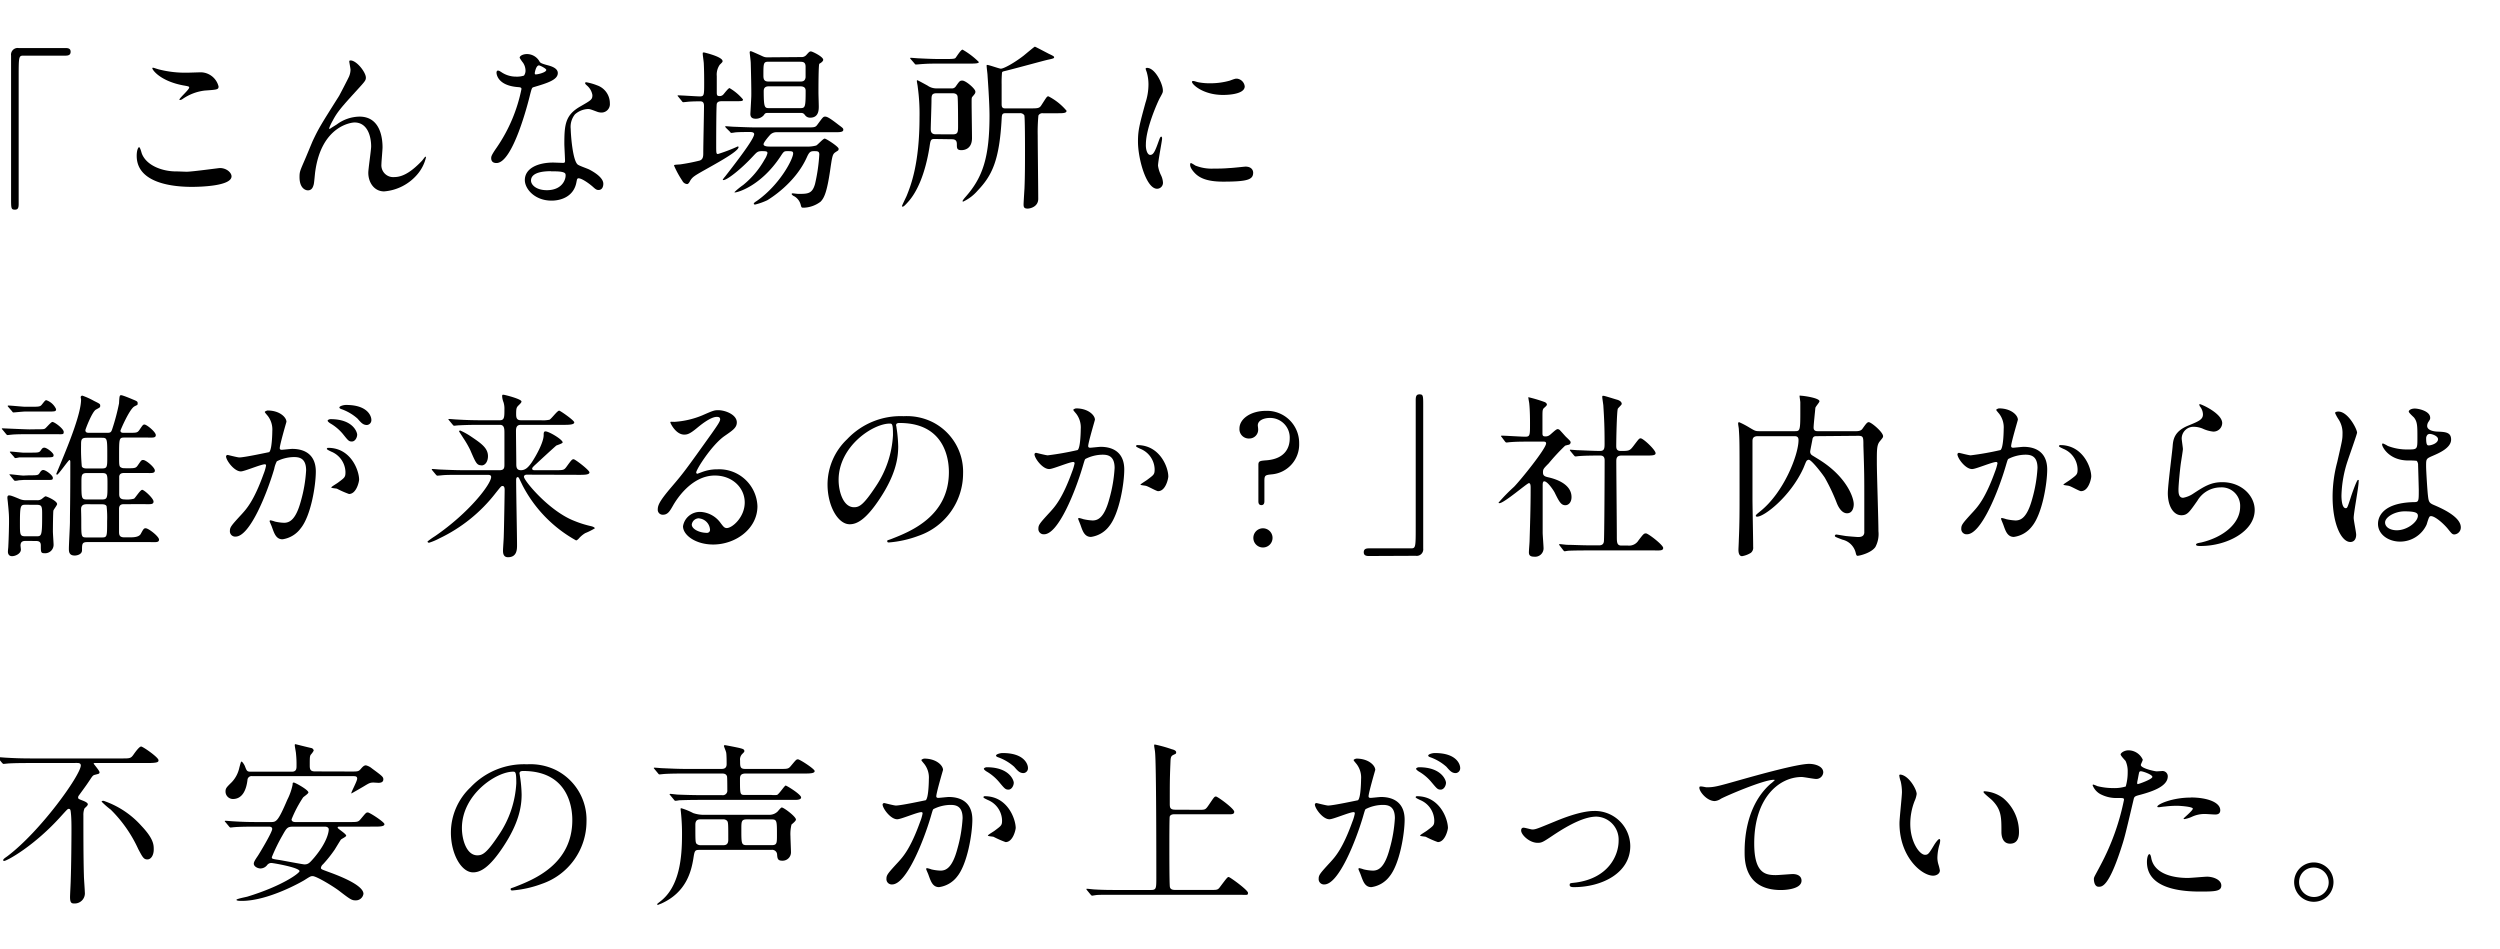 <svg xmlns="http://www.w3.org/2000/svg" width="474" height="180" viewBox="0 0 474 180"><title>story05-content__ttl-02</title><path d="M12.45,9.11c.64,0,.94.2.94.7s-.27.74-.94.74h-8c-.91,0-.91.2-.91,4.24,0,3.76,0,20.46,0,23.89,0,.77-.16,1.07-.7,1.07-.74,0-.74-.23-.74-2.22v-27A1.26,1.26,0,0,1,3.54,9.11Z"/><path d="M35.4,32.56c1,0,6.11-.7,6.28-.7,1.31,0,2.22.9,2.22,1.57,0,1.82-5.71,2-7.56,2-3.33,0-10.42-.61-10.42-5.88,0-1.28.37-1.65.44-1.65.23,0,.47,1.08.54,1.24.94,2.36,4.06,3.36,6.45,3.36C33.58,32.49,35.06,32.56,35.4,32.56Zm.1-18.78c.4,0,2.28-.07,2.65-.07a3.53,3.53,0,0,1,3.29,2.69c0,.6-.3.6-2.62.77a9.23,9.23,0,0,0-4.23,1.62c-.34.2-.34.16-.47.16s-.1,0-.1-.06c0-.31,1.85-1.89,1.85-2.29,0-.2-.1-.23-1.08-.4-4.37-.81-5.91-2.93-5.91-3.26,0-.1.1-.1.17-.1s.94.3,1.11.33A20,20,0,0,0,35.5,13.78Z"/><path d="M69.37,14.72c0,.54-.2.74-1.85,2.55-2.79,3.06-3.6,4-4.44,5.61a9.36,9.36,0,0,0-.67,1.42c0,.1,0,.13.14.13.37-.27,1-.64,1.31-.84a7.4,7.4,0,0,1,4.3-1.48c4.13,0,4.37,4.47,4.37,5.81,0,.51-.21,2.73-.21,3.2a2.24,2.24,0,0,0,2.46,2.45c1.84,0,3.59-1.38,5.2-3.06.14-.13.58-.8.68-.8s.1.06.1.16A7.63,7.63,0,0,1,79.18,33a9.22,9.22,0,0,1-6.35,3.29c-1.88,0-3-1.68-3-3.53,0-.77.54-4.3.54-5,0-1.89-.68-4.54-3.16-4.54-.57,0-6.22.64-7.43,9.24-.07.4-.2,2.18-.3,2.52s-.27,1.11-1.11,1.11c-.4,0-1.58-.34-1.58-2.52,0-1,.1-1.18.94-3.13.27-.6,1.35-3.25,1.58-3.76,1.18-2.49,1.58-3.09,5-8.53.17-.31,1.58-3,1.85-3.6a3.5,3.5,0,0,0,.3-1.34c0-.2-.24-1.41-.24-1.55s.07-.2.24-.2C67.62,11.46,69.37,13.71,69.37,14.72Z"/><path d="M99.64,13.38a2.75,2.75,0,0,0-.47-1.48,7.15,7.15,0,0,1-.64-.94c0-.41.71-.71,1.38-.71a2.74,2.74,0,0,1,2.42,1.48c.17.23.5.37,1.51.64.64.17,1.92.54,1.92,1.48,0,1.27-1.88,1.88-4.61,2.68-.3.1-.33.21-.64,1.38-.4,1.68-3.29,13-6.38,13-.91,0-1-.61-1-.94s.1-.64,1.11-2.09a30,30,0,0,0,4.63-11c0-.3-.23-.34-.73-.37-4-.33-4-2.69-4-2.72s0-.4.24-.4.23,0,.9.43a4.93,4.93,0,0,0,2.59.71,4.23,4.23,0,0,0,1.48-.2A1.62,1.62,0,0,0,99.64,13.38Zm9.68,21c-.44,2.92-3,3.66-4.74,3.66-3.19,0-5.07-2.22-5.07-3.9,0-2.18,2.38-3.32,5.41-3.32l1.74.06c.31,0,.47,0,.47-.37,0-.5-.13-2.75-.13-3.22,0-3.7.2-5.48,3-7.09,2.09-1.21,2.32-1.31,2.32-2.18a3,3,0,0,0-.94-1.72c-.3-.27-.44-.4-.44-.54s.11-.16.24-.16a10.56,10.56,0,0,1,2,.57,3.59,3.59,0,0,1,2.45,3.42,1.59,1.59,0,0,1-1.57,1.75,2.42,2.42,0,0,1-.78-.13c-1.27-.47-1.41-.54-1.81-.54a4,4,0,0,0-2.45,1,3.76,3.76,0,0,0-.81,2.79c0,.84.34,6,1.34,6.75.31.24,1.88.77,2.19.94.7.37,2.65,1.45,2.65,2.69,0,.57-.23,1.18-.91,1.18-.33,0-.53-.11-1-.54-.9-.81-2.45-1.85-2.92-1.65C109.39,33.94,109.39,34.07,109.32,34.41Zm-4.84-1.92c-.77,0-3.8,0-3.8,1.78,0,.81,1,1.82,3,1.82,3.26,0,3.73-2.55,3.52-3.09S105.25,32.49,104.48,32.49Zm-.91-19.22c0-.23-1.17-.84-1.38-.84-.57,0-.8,1.38-.8,1.48a.3.3,0,0,0,.07.2C101.56,14.22,103.57,13.78,103.57,13.27Z"/><path d="M128.64,18.38c-.14-.17-.17-.17-.17-.23s.07-.07.13-.07c.64,0,3.5.2,4.1.2.81,0,.81-.27.81-2.55,0-.61,0-2.32-.07-3.67,0-.3-.2-1.57-.2-1.84s0-.27.27-.27c0,0,3.49.8,3.49,1.64,0,.14,0,.17-.53.68a3.25,3.25,0,0,0-.57,2.15c0,1.17,0,1.81,0,3.09,0,.54.07.7.51.7a.9.9,0,0,0,.74-.3c.16-.17.94-1.21,1.17-1.21a9.8,9.8,0,0,1,2.55,2.15c0,.34-.16.34-1.78.34H136.8c-.4,0-.8.1-.9.5s-.11,6.72-.11,7.73c0,1.61,0,1.78.34,1.78a31.29,31.29,0,0,0,3.76-1.44.14.14,0,0,1,.14.13c0,1.08-7.12,4.57-8.37,5.51a2.65,2.65,0,0,0-.87,1c-.07.13-.27.5-.51.5a1.09,1.09,0,0,1-.9-.61,18,18,0,0,1-1.58-2.89c0-.16.13-.16,1.17-.23a36.61,36.61,0,0,0,3.63-.71c.74-.2.74-.9.74-1.47,0-1.42.14-7.63.14-8.87,0-.58-.14-.91-.74-.91,0,0-1.65,0-2.46.1l-.7.07c-.14,0-.2-.07-.3-.21Zm9,5.85c-.13-.17-.13-.17-.13-.24s0-.06.13-.06,1.25.1,1.48.1c1.65.06,3,.13,4.6.13h9.14c1.58,0,1.75,0,2.15-.57,1-1.34,1.05-1.48,1.45-1.48s1,.37,2.52,1.55c.81.6.91.67.91.94,0,.47-.68.47-1.78.47H147.29a1.66,1.66,0,0,0-1.21.43c-.14.14-1.31,1.45-1.31,1.85s.74.44,1.17.44h6.92a6.09,6.09,0,0,0,1.89-.2c.3-.14,1.31-1.31,1.61-1.31S159,27.82,159,28.19s-.07.31-.61.68-.6.7-1,3.46c-.6,4.06-1.11,5.2-1.81,5.91a5.6,5.6,0,0,1-3.16,1.14c-.44,0-.47,0-.61-.57a2.6,2.6,0,0,0-1.24-1.61c-.07,0-.47-.27-.47-.41s.17-.13.24-.13.84.1,1,.1c1.82,0,2.66,0,3.19-1.88a33.22,33.22,0,0,0,.81-5.58c0-.64-.34-.64-1-.64s-.9.14-1.34,1.11c-2.22,5-7.05,7.9-7.53,8.2a12.53,12.53,0,0,1-2.28.81c-.1,0-.27,0-.27-.17s.4-.4.57-.51c4.44-3.12,6.89-8,6.89-9,0-.44-.27-.44-1.14-.44-.61,0-.67.1-1.31,1.08-3.7,5.54-8.07,6.75-8.6,6.75a.07.07,0,0,1-.07-.07,13.47,13.47,0,0,1,1.64-1.34,16.76,16.76,0,0,0,4.07-4.84,3.7,3.7,0,0,0,.54-1.21c0-.37-.34-.37-1.11-.37s-.94.24-1.58.91c-2.42,2.62-5,4.57-5.64,4.57-.07,0-.14,0-.14-.1a6.34,6.34,0,0,1,.47-.61c3.9-5,5.48-7.35,5.48-8,0-.4-.61-.4-.81-.4-.74,0-2.11,0-2.79.07a6,6,0,0,1-.74.1c-.1,0-.16-.1-.27-.24Zm14.22-13.41a1.2,1.2,0,0,0,1-.37c.57-.64.64-.7.9-.7s2.32,1,2.32,1.58c0,.23-.2.37-.3.47s-.4.26-.44.3c-.16.27-.16,4.7-.16,5.48,0,.37.06,2.18.06,2.58,0,.64,0,2.15-1.61,2.15a1.17,1.17,0,0,1-.91-.37c-.33-.43-.43-.53-.94-.53h-6c-.64,0-.67,0-1,.47a2,2,0,0,1-1.51.63c-.6,0-1-.23-1-.9,0-.14.13-2.25.17-3.26s-.07-5.58-.1-6.42c0-.34-.2-1.85-.2-2a.21.21,0,0,1,.2-.23c.13,0,1.27.53,1.44.6,1,.44,1.08.57,1.75.57Zm-6.12.88c-1,0-1,.26-1,2.65,0,.81.23,1.11,1,1.11h6c.51,0,.91-.1,1-.81,0-.3,0-1.68,0-2,0-.84-.44-.94-1-.94Zm0,4.67c-.74,0-.94.4-.94.9,0,3.23.2,3.23,1.08,3.23h5.87c.91,0,1-.2,1-3.23,0-.3,0-.9-1-.9Z"/><path d="M177.16,26.35c-.71,0-.74.26-.94,1.61-.81,5-2.32,8.43-4.07,10.35-.6.67-.84.87-1,.87,0,0-.14,0-.14-.1s.74-1.61.88-1.92c.84-2.08,2.45-6.18,2.45-14.95a36.57,36.57,0,0,0-.34-5.74c0-.17-.16-.91-.16-1.08s0-.17.1-.17,1.61.84,1.91,1a2.89,2.89,0,0,0,1.72.54h2.79a.88.88,0,0,0,.87-.4c.7-1,.77-1.08,1.24-1.08.64,0,2.46,1.55,2.46,2.08,0,.27,0,.34-.58,1-.13.17-.13.27-.13,1.17,0,1.08.07,5.72.07,6.66,0,2.25-1.75,2.28-2,2.28-.81,0-.87-.33-.87-1,0-.47,0-1.07-.94-1.07Zm2.25-15.16c1.41,0,1.61-.07,1.75-.2s1-1.58,1.34-1.58a14.77,14.77,0,0,1,3.09,2.35c0,.27-.67.3-1.75.3H178c-.94,0-2,0-2.93.07-.2,0-1.17.1-1.37.1s-.21-.06-.34-.23l-.67-.77c-.1-.14-.14-.17-.14-.21s.1-.06.14-.06c.23,0,1.27.1,1.51.1,1.14.06,2.79.13,3.9.13Zm1.24,14.28c1,0,1-.44,1-1.68,0-.74,0-5.07-.1-5.54s-.57-.57-.94-.57h-3c-1,0-1,.43-1,1.47,0,.84-.14,4.71-.14,5.31,0,.31,0,1,.94,1Zm17.1-4a.85.85,0,0,0-.87.44,33.74,33.74,0,0,0-.13,3.79c0,1.88.1,10.28.1,12,0,1.54-1.58,1.85-2,1.85-.68,0-.78-.27-.78-.81,0-.3.14-2.52.17-3,.1-2.32.1-5,.1-7.36,0-.6,0-6.25-.13-6.52a.93.93,0,0,0-.87-.4H190.7c-.64,0-.74.17-.78,1-.43,8-1.84,10.82-4.56,13.68a8.2,8.2,0,0,1-2.73,2.08c-.06,0-.13,0-.13-.1s.37-.57.5-.71c3.36-3.76,4.61-7.62,4.61-15.49,0-2.58-.34-7.09-.37-7.62,0-.27-.17-1.48-.17-1.75s0-.24.1-.24c.37,0,2.28.71,2.59.71.57,0,2.52-1.08,4.3-2.45.3-.24,2.05-1.72,2.15-1.72s2.25,1.15,2.65,1.35c.91.43,1,.5,1,.67s-.13.23-1.11.44c-.54.1-7,1.88-8.33,2.18-.27.07-.37.1-.44.27a22.71,22.71,0,0,0-.07,2.28c0,.54,0,3.06,0,3.56s0,.95.64.95h4.73c1.42,0,1.79,0,2.15-.58,1-1.54,1.05-1.71,1.35-1.71A11.18,11.18,0,0,1,202.22,21c0,.47-.67.47-1.81.47Z"/><path d="M218.08,29.37c.57,0,.88-.54,1.61-2.62.21-.57.31-.84.48-.84s.16.33.16.4c0,.37-.77,4.3-.77,5.11a6,6,0,0,0,.54,1.75,3.69,3.69,0,0,1,.4,1.47,1.13,1.13,0,0,1-1.11,1.15c-2.08,0-3.63-5.72-3.63-8.94,0-2.15.27-3.13,1.41-7.33a11.25,11.25,0,0,0,.58-3.49,8.4,8.4,0,0,0-.34-2.39,4.69,4.69,0,0,1-.2-.6c0-.1.13-.17.27-.17,1.54,0,3,3.06,3,4.27,0,.37,0,.4-.63,1.54-.37.71-2.59,5.65-2.59,8.67C217.21,28.36,217.54,29.37,218.08,29.37Zm19.52,3.36c0,1.31-1,1.71-5.71,1.71-3.29,0-4.53-.84-5.24-1.51-.17-.17-1-1-1-1.68,0-.07,0-.34.17-.34a5.55,5.55,0,0,1,.8.47,8.23,8.23,0,0,0,3.6.58,28.2,28.2,0,0,0,2.92-.1c.47,0,2.82-.27,3-.27C237.33,31.59,237.6,32.33,237.6,32.73ZM236,16.37C236,18,232.29,18,231.89,18,228.09,18,226,16,226,15.53c0-.07,0-.17.24-.17s.5.13.94.23a11.29,11.29,0,0,0,2.28.2,13.55,13.55,0,0,0,3.7-.5c1-.37,1.11-.4,1.44-.37A1.67,1.67,0,0,1,236,16.37Z"/><path d="M6.94,81.39c1.31,0,1.44,0,1.68-.2S9.69,80,9.93,80c.43,0,2.15,1.31,2.15,1.88s-.17.44-1.78.44H5.59c-.6,0-2.75,0-3.46.1-.1,0-.6.07-.7.07s-.17-.07-.31-.24l-.63-.77c-.14-.14-.14-.17-.14-.2s0-.07.1-.07,4.37.2,5.18.2ZM4.89,102.56c-.37,0-1,0-1,.87,0,.1.07.67.07.78,0,.73-1,1.24-1.68,1.24s-.78-.57-.78-.84.07-.81.07-.94c.1-1.88.14-4,.14-4.77,0-.94,0-1.45-.21-3.5,0-.13-.1-.84-.1-1s0-.47.31-.47.6.1,1.84.61a3,3,0,0,0,1.38.3H7a1.39,1.39,0,0,0,.81-.17c.14-.06.67-.57.84-.57s2.18.84,2.18,1.48c0,.2-.63,1-.7,1.21s-.1,3.43-.1,3.93.13,2.19.13,2.59a1.6,1.6,0,0,1-1.74,1.58c-.68,0-.68-.24-.68-1.48,0-.77-.47-.84-1-.84Zm.8-25.44c1.72,0,1.92,0,2.26-.43.57-.71.63-.81.84-.81a3.16,3.16,0,0,1,1.84,1.68c0,.47-.16.47-1.78.47H4.72c-.34,0-2,.17-2.15.17s-.2-.1-.3-.24l-.67-.77c-.11-.13-.14-.17-.14-.2s0-.1.14-.1c.5,0,2.72.23,3.15.23Zm-.16,13c1.58,0,1.71,0,2-.47.17-.27.37-.54.67-.54.47,0,1.82,1,1.82,1.48s-.17.4-1.78.4H4.59l-1,.07a3.37,3.37,0,0,1-.71.1c-.13,0-.2-.07-.3-.2l-.64-.78C1.8,90,1.76,90,1.76,90s.07-.07.14-.07c.4,0,2.15.24,2.52.24Zm.13-4.3c1.61,0,1.78,0,2.08-.44s.41-.5.68-.5c.47,0,1.74,1,1.74,1.41s-.16.43-1.78.43H4.65l-1,0a5.5,5.5,0,0,1-.7.13c-.14,0-.2-.07-.3-.23L2,85.89c-.1-.13-.13-.16-.13-.2s0-.07.13-.07c.41,0,2.16.21,2.52.21Zm-.77,9.88c-1,0-1.11.06-1.11,3.56,0,2.15,0,2.42,1.07,2.42h2c1,0,1.14,0,1.14-3.77C8,96,8,95.71,6.9,95.71Zm11.66,7.08c-1,0-1,.37-1,1.55,0,.77-.91,1-1.38,1-1.11,0-1.11-.8-1.11-1.31,0-.74.2-4.27.2-5.07,0-2,.07-3.36.07-11.36,0-.07,0-.37-.17-.37S11.07,90,10.83,90a.17.17,0,0,1-.16-.16s.77-1.85.87-2.09c1.71-4.1,3.83-9.47,3.83-12,0-.07-.07-.37-.07-.47a.33.33,0,0,1,.31-.27,14,14,0,0,1,2.21,1c1.08.54,1.18.57,1.18.91s-.07.33-.81.74-2,3.76-2,3.89c0,.51.4.51.74.51h3.42c.58,0,.74-.1.94-.74a40.86,40.86,0,0,0,1.28-4.84c.07-1.38.1-1.55.4-1.55s1.92.68,2.05.74c1,.41,1.08.44,1.08.81s-.07.27-.61.57c-.94.5-2.65,4.5-2.65,4.6,0,.41.4.41.61.41h1c1.44,0,1.61,0,2-.57.6-.88.67-1,.94-1,.43,0,2.15,1.41,2.15,2s-.64.47-1.78.47h-4.1c-1.08,0-1.08.07-1.08,3.53,0,1.78,0,2,.47,2.19.2.1.34.1,1.45.1s1.31-.07,1.64-.57c.61-.88.67-1,1-1,.54,0,2.22,1.41,2.22,2s-.67.47-1.82.47H23.6c-.5,0-.9.07-1,.64,0,.17,0,2.89,0,3.29s0,1.08,1,1.08a5.13,5.13,0,0,0,1.81-.14c.27-.17,1.18-1.68,1.55-1.68s2.15,1.62,2.15,2.22-.6.5-1.78.5H23.57c-.37,0-1,0-1,.88,0,.6,0,3.53,0,4.2s0,1.21,1,1.21h1c.64,0,1.74,0,2.11-.64.54-1,.61-1.08.95-1.08.53,0,2.52,1.55,2.52,2.15s-.68.47-1.82.47ZM16.45,83c-1.08,0-1.08.41-1.08,1.48a35.31,35.31,0,0,0,.14,3.93c.16.41.7.41.94.41h2.82c1.07,0,1.07-.24,1.07-2.32,0-3.43,0-3.5-1.1-3.5Zm.06,6.69c-1.07,0-1.07.37-1.07,1.85,0,3,0,3.16,1.11,3.16H19.3c1.08,0,1.08-.27,1.08-2.83,0-1.91,0-2.18-1.08-2.18Zm0,5.91c-.27,0-.77,0-1,.37s-.1.51-.1,2.93c0,2.95,0,3,1.07,3h2.76c1.07,0,1.07-.07,1.07-3.06a18.56,18.56,0,0,0-.1-2.86c-.16-.37-.7-.37-1-.37Z"/><path d="M42.86,86.53a.3.3,0,0,1,.3-.27c.1,0,1.85.47,2.22.47,1,0,5.57-1,5.64-1,.57-.41.61-3.8.61-4a4.25,4.25,0,0,0-.84-2.85c-.51-.61-.58-.68-.58-.78s.41-.27.54-.27c2.25,0,3.56,1.28,3.56,2.15,0,0-1.27,4.34-1.27,5,0,.2.13.3.37.3s1.71-.17,2-.17c2.52,0,4.47,1.21,4.47,4.3,0,2.66-.94,8.44-2.89,10.79a5.21,5.21,0,0,1-3.43,2.05c-1.24,0-1.58-1.18-2-2.32-.07-.24-.44-1-.44-1.11a.16.16,0,0,1,.17-.17,5.45,5.45,0,0,1,.84.24,8.94,8.94,0,0,0,1.71.23c1,0,2.22-.47,3.2-4.1a26.6,26.6,0,0,0,1-5.84c0-2.36-1.35-2.52-2.32-2.52a7.37,7.37,0,0,0-3.23.8,5.15,5.15,0,0,0-.5,1.45c-1.34,4.57-4.6,12.83-7.33,12.83a1,1,0,0,1-1.07-1.07c0-.71.23-1,2.25-3.19.91-1,2.32-2.56,4.13-7.6a8.34,8.34,0,0,0,.47-1.58c0-.1,0-.27-.23-.27-.74,0-3.87,1.35-4.54,1.35C44.4,89.39,42.86,87.27,42.86,86.53Zm23.31,7.13a18.07,18.07,0,0,1-2.28-1c-.24-.07-1.08-.1-1.08-.24s1.11-.77,1.31-.94c1.25-.94,1.38-1,1.38-2a4.31,4.31,0,0,0-2.72-3.86c-.27-.14-.81-.37-.81-.51s.14-.2.24-.2c4.3,0,5.85,4.24,5.88,6C68.09,91.3,67.59,93.66,66.17,93.66ZM67.72,82.4c0,.57-.4,1.31-1,1.31S66,83.51,65,82.27a8.88,8.88,0,0,0-2.38-2c-.17-.1-.5-.37-.5-.5s.26-.3.57-.3C67,79.48,67.72,82,67.72,82.4Zm2.69-2.82a.92.92,0,0,1-.84,1c-.74,0-1.11-.44-1.78-1.21a9.24,9.24,0,0,0-3-1.78c-.34-.1-.44-.23-.44-.33,0-.27.81-.48,1.21-.48C69.74,76.75,70.41,78.94,70.41,79.58Z"/><path d="M99.84,90c-.2,0-.5.1-.5.4,0,.71,4.77,6.52,9.57,8.37a19.73,19.73,0,0,0,3.2,1c.4.1.67.27.67.4a12.22,12.22,0,0,1-1.82.91,5.17,5.17,0,0,0-1.27,1.08c-.1.1-.31.3-.47.3A25.19,25.19,0,0,1,99.1,92.08l-.67-1.38c-.07-.14-.17-.24-.27-.24-.3,0-.3.44-.3.57,0,2,.17,10.55.17,12.3,0,.81,0,2.32-1.72,2.32-.94,0-.94-.91-.94-1.28s.14-2.25.14-2.62c.06-1.58.17-8.26.17-8.8,0-.27,0-.81-.41-.81-.23,0-.33.14-1.27,1.31a29.56,29.56,0,0,1-10.72,8.64,11.11,11.11,0,0,1-1.92.81c-.23,0-.3-.14-.3-.24a14.44,14.44,0,0,1,1.41-1C89,97.18,93.12,91.77,93.12,90.43c0-.4-.4-.4-.8-.4H87.91c-2.35,0-3.46,0-4.26.1l-.71.06c-.1,0-.17-.06-.3-.2L82,89.22c-.13-.17-.13-.17-.13-.24s0-.06.1-.06c.23,0,1.27.1,1.48.1,1.64.07,3,.13,4.63.13h6.65c.88,0,.91-.5.91-1.07V82.2c0-.88,0-1.65-.87-1.65h-3.7c-2.48,0-3.59.07-4.23.1l-.71.07c-.13,0-.2-.07-.3-.2l-.64-.77c-.13-.17-.17-.17-.17-.24s.07-.07.14-.07c.23,0,1.28.1,1.48.1,1.64.1,3,.14,4.6.14h3.53c.87,0,.87-.61.87-2.12a4.07,4.07,0,0,0-.17-1.28,3.79,3.79,0,0,1-.26-1.07c0-.3,0-.37.23-.37s3.43.81,3.43,1.28c0,.16-.1.3-.51.7s-.5.54-.5,1.68c0,.71.1,1.18.91,1.18h3.76a5.93,5.93,0,0,0,1.65-.1c.37-.17,1.47-1.72,1.84-1.72.21,0,2.86,1.85,2.86,2.22s-.67.47-1.81.47h-8.3c-.71,0-.94.37-.94,1.18,0,1,.06,5.27.06,6.15,0,.6,0,1.27.88,1.27s1.41-.6,2-1.41c.87-1.28,2.31-3.9,2.31-5.24,0-.37,0-.71.34-.71.67,0,3.26,1.55,3.26,2.09,0,.2-1,.5-1.21.6-1,.88-2.89,2.62-3.83,3.5-.67.6-.74.74-.74.87,0,.3.34.3.44.3h3.86c1.55,0,1.71,0,2.15-.57,1-1.38,1.11-1.51,1.41-1.51s3,2.08,3,2.49-.71.47-1.82.47Zm-8.57-1.78c-.87,0-1.07-.47-2.11-2.89A19.35,19.35,0,0,0,87.81,83c-.27-.44-.77-1.18-.77-1.21s.07-.17.2-.17a12.74,12.74,0,0,1,2.12,1.18c1.78,1.21,3.16,2.11,3.16,3.69C92.52,87.44,92.05,88.25,91.27,88.25Z"/><path d="M141.2,95.27c0-2.76-2.31-5.11-5.67-5.11-4.44,0-7.3,4.6-7.9,5.65s-1,1.78-1.92,1.78a.93.93,0,0,1-1-.94c0-.84.27-1.58,2.65-4.37,2.19-2.56,2.52-3,7.6-10.12,1.11-1.58,1.58-2.28,1.58-2.65s-.24-.47-.64-.47c-1.24,0-3.23,1.68-3.8,2.15-1.34,1.11-1.81,1.21-2.38,1.21-1.58,0-2.62-2.15-2.62-2.32s.1-.1.8-.1a16.39,16.39,0,0,0,5.21-1.21c2.08-.91,2.32-1,3.06-1,1.34,0,3.53.84,3.53,2.32,0,1-.78,1.51-2.39,2.62C134.92,84.42,132,89,132,89.59a.26.26,0,0,0,.21.24l.84-.31a8.15,8.15,0,0,1,3-.54,7.26,7.26,0,0,1,7.56,7c0,4.27-4.13,7.26-8.4,7.26-3.32,0-5.71-1.78-5.71-3.46a3.23,3.23,0,0,1,3.33-2.72,5,5,0,0,1,3.83,2.15c.47.6.67.91,1.14.91C138.85,100.11,141.2,98.06,141.2,95.27Zm-8.63,3a1.37,1.37,0,0,0-1.41,1.18c0,.87,1.44,1.58,2.89,1.58a.56.56,0,0,0,.57-.61A2.29,2.29,0,0,0,132.57,98.29Z"/><path d="M169.9,80.65c0,.1.07.24.07.37a26.59,26.59,0,0,1,.33,3.63c0,2.25-.5,5.38-3.46,9.85-2.69,4.09-4.4,4.9-5.74,4.9-2.22,0-4.2-3.46-4.2-7.56a11.87,11.87,0,0,1,3.72-8.57,13.92,13.92,0,0,1,10.72-4.36A11,11,0,0,1,176.75,80a10.54,10.54,0,0,1,5.85,9.78,12.52,12.52,0,0,1-8.47,11.82,20.62,20.62,0,0,1-5.58,1.25c-.13,0-.33,0-.33-.24s.07-.13.91-.47c3.49-1.37,10.78-4.26,10.78-12.63,0-1.31-.13-9.31-9.31-9.31C169.93,80.18,169.9,80.45,169.9,80.65ZM159,91c0,2.18.87,5.17,2.92,5.17,1,0,1.78-.4,4.1-3.9a19.21,19.21,0,0,0,3.29-9.77c0-2-.13-2.19-.57-2.19C165.53,80.28,159,84.62,159,91Z"/><path d="M196.14,86.13a.3.3,0,0,1,.3-.27c.1,0,1.85.47,2.22.47a54.34,54.34,0,0,0,5.65-1c.57-.4.6-3.79.6-4a4.28,4.28,0,0,0-.84-2.86c-.5-.6-.57-.67-.57-.77s.4-.27.54-.27c2.25,0,3.56,1.28,3.56,2.15,0,.07-1.28,4.34-1.28,5,0,.21.14.31.37.31s1.71-.17,2-.17c2.52,0,4.47,1.21,4.47,4.3,0,2.65-.94,8.43-2.89,10.78a5.2,5.2,0,0,1-3.42,2c-1.28,0-1.62-1.24-2-2.31-.06-.17-.43-1.05-.43-1.11a.16.16,0,0,1,.16-.17,6.4,6.4,0,0,1,.84.23,10.3,10.3,0,0,0,1.72.24c1,0,2.22-.47,3.19-4.1a26.69,26.69,0,0,0,1-5.85c0-2.35-1.34-2.52-2.32-2.52a7.3,7.3,0,0,0-3.22.81c-.14.17-.17.3-.51,1.44-1.34,4.57-4.6,12.84-7.32,12.84a1,1,0,0,1-1.08-1.08c0-.7.24-1,2.26-3.19.9-1,2.31-2.55,4.13-7.59a9.41,9.41,0,0,0,.47-1.58.24.24,0,0,0-.24-.27c-.74,0-3.86,1.34-4.53,1.34C197.69,89,196.14,86.87,196.14,86.13Zm23.45,7c-.33,0-1.88-.91-2.28-1-.17-.07-1.08-.13-1.08-.24s1.11-.77,1.31-.94c1.25-.94,1.38-1,1.38-2a4.31,4.31,0,0,0-2.72-3.86c-.27-.13-.81-.37-.81-.5s.14-.2.24-.2c4.3,0,5.88,4.23,5.88,5.94C221.51,90.77,221,93.12,219.59,93.12Z"/><path d="M240.76,79.24c-1,0-2.28.4-2.28,1.41,0,.17.06.47.06.64a1.67,1.67,0,0,1-1.68,1.85A1.77,1.77,0,0,1,235,81.26c0-1.88,2.18-3.36,5-3.36a6.09,6.09,0,0,1,6.32,6.15,5.69,5.69,0,0,1-5.11,5.88c-1.31.13-1.48.16-1.48,1.27V95c0,.2,0,.77-.57.77s-.57-.54-.57-.77V88.15c0-.74.27-.78,1.58-.88,3.59-.3,4.36-2.52,4.36-4.13A3.72,3.72,0,0,0,240.76,79.24Zm-3.12,22.61a1.82,1.82,0,0,1,3.63,0,1.82,1.82,0,1,1-3.63,0Z"/><path d="M259.51,105.42c-.64,0-.94-.21-.94-.71s.27-.74.94-.74h8c.91,0,.91-.2.91-4.23,0-3.77,0-20.47,0-23.89,0-.78.17-1.08.71-1.08.71,0,.71.24.71,2.22V104a1.24,1.24,0,0,1-1.42,1.38Z"/><path d="M284.74,82.9c-.13-.16-.16-.2-.16-.23s.1-.07.13-.07c.64,0,3.73.2,4.44.2.94,0,.94-.23.94-2.48,0-.51,0-2.49-.14-3.77,0-.16-.17-.94-.17-1.14s.1-.07.14-.07a26.66,26.66,0,0,1,3,.91c.17.1.37.24.37.47s-.6.64-.67.77c-.17.31-.17.47-.17,1.89V82.2c0,.47.2.54.54.54a1.22,1.22,0,0,0,.81-.24c.23-.13,1.21-1.14,1.51-1.14a.64.64,0,0,1,.47.23c.4.41,1.11,1.25,1.21,1.31.74.71.8.78.8,1a.49.49,0,0,1-.37.43c-.1,0-.57.14-.67.17a38.45,38.45,0,0,0-3.12,3.36c-1,1-1.08,1.11-1.08,1.72s.31.77,1.11.94c1.14.27,4.3,1.17,4.3,3.73,0,1-.57,1.54-1.17,1.54-.81,0-1.18-.67-2.05-2.45-.2-.37-1.31-2.08-1.95-2.08-.3,0-.3.47-.3.87,0,1.28,0,7.49,0,8.87,0,.44.17,2.52.17,3a1.6,1.6,0,0,1-1.78,1.55c-.81,0-1-.34-1-.81s.13-1.88.13-2.25c.07-2.49.2-6,.2-9.95,0-.37,0-.94-.33-.94s-4.71,3.8-5.58,3.8c-.07,0-.17,0-.17-.1a33.33,33.33,0,0,1,2.93-3c1.34-1.38,6.08-7.26,6.08-8.23,0-.31-.24-.34-.54-.34h-2.35c-1.31,0-2.72,0-3.9.1-.1,0-.6.07-.71.07s-.2-.07-.3-.2Zm11,20.57c-.13-.17-.13-.17-.13-.2a.11.11,0,0,1,.1-.11c.2,0,1.24.14,1.48.14,1,0,2.72.1,4.6.1h1.31c.3,0,.91,0,1-.74s.14-13.54.14-15.29c0-.33,0-1-.81-1s-2.79,0-4,.1c-.1,0-.57.07-.71.07s-.17-.07-.3-.2l-.64-.78c-.13-.16-.13-.16-.13-.23s.06-.07.1-.07,1.24.1,1.41.1c.33,0,3.06.14,4.2.14.8,0,.87-.44.87-1.38,0-3.09-.07-4.6-.23-7.12,0-.27-.21-1.45-.21-1.72s.07-.23.27-.23,2.19.64,2.42.7,1,.27,1,.84c0,.17-.67.74-.74.91-.2.47-.3,6.05-.3,7,0,.4,0,1,.81,1,1.57,0,1.74,0,2.45-.94,1-1.31,1.07-1.45,1.38-1.45.47,0,2.82,2.19,2.82,2.82,0,.44-.71.44-1.78.44h-4.67c-.91,0-1,.5-1,1.11,0,2,.1,11.86.1,14.11,0,1.24,0,1.85.88,1.85h1.24a2.08,2.08,0,0,0,2-1c.91-1.17,1-1.31,1.41-1.31s3.26,2.19,3.26,2.76-.7.47-1.81.47H301.61c-.81,0-3.06,0-4.23.06-.1,0-.61.1-.71.1s-.17-.06-.3-.23Z"/><path d="M344.52,82.7c-.44,0-.71,0-.87.51,0,.16-.44,2.21-.44,2.41a.79.79,0,0,0,.33.68c.14.1,1.48.9,1.78,1.11,4.78,3.12,6.15,6.88,6.15,8.19,0,.68-.26,1.72-1.27,1.72s-1.65-1.21-1.92-1.88A36.14,36.14,0,0,0,346,90.6c-.34-.57-2.52-3.43-3.06-3.43a.59.59,0,0,0-.5.37c-.1.17-.47,1.14-.57,1.34-2.49,5.35-7.39,9.08-8.7,9.08-.07,0-.27,0-.27-.17s.23-.34.8-.81C338.2,93.42,341,86.23,341,83.44c0-.74-.47-.74-.84-.74h-6.89c-1,0-1,.61-1,1V94.63c0,1.28.13,7.66.13,9.07a1.23,1.23,0,0,1-.43,1.11,4.5,4.5,0,0,1-1.68.64c-.68,0-.68-1-.68-1.21s.07-1.55.07-1.85c.14-3.19.14-5.41.14-9,0-9.88,0-9.92-.14-12.07,0-.13-.13-.8-.13-1s.06-.27.2-.27a15.89,15.89,0,0,1,1.91,1c1.08.64,1.18.7,1.88.7h6.73c.94,0,1.07,0,1.07-3.25,0-1,0-1.79,0-2.22,0-.17-.14-1-.14-1.18s.14-.07.3-.07c.37,0,3.47.41,3.47,1.05,0,.23-.74,1-.78,1.27-.06.81-.33,3.09-.33,3.73s.5.67.77.67h7.32c.81,0,1.05-.3,1.15-.43.63-.88.9-1.28,1.21-1.28.47,0,2.72,1.88,2.72,2.66,0,.23-.07.3-.64,1s-.54,1.71-.54,4.16c0,1.85.3,10.79.3,12.84a5.24,5.24,0,0,1-.57,3c-.77,1.14-3,1.68-3.39,1.68-.2,0-.27-.24-.34-.54a3.37,3.37,0,0,0-2.52-2.52c-1.31-.5-1.44-.54-1.44-.74a.27.27,0,0,1,.3-.23c.1,0,1.45.23,1.71.27.44.06,2.19.2,2.39.2.54,0,1.08-.1,1.18-.78,0-.1,0-5.1,0-5.81,0-5,0-5.58-.17-10.72,0-1.64,0-1.88-1-1.88Z"/><path d="M371.13,86.13a.29.29,0,0,1,.3-.27c.1,0,1.85.47,2.22.47a54.07,54.07,0,0,0,5.64-1c.58-.4.61-3.79.61-4a4.28,4.28,0,0,0-.84-2.86c-.5-.6-.57-.67-.57-.77s.4-.27.54-.27c2.25,0,3.56,1.28,3.56,2.15,0,.07-1.28,4.34-1.28,5,0,.21.14.31.37.31s1.71-.17,2-.17c2.52,0,4.47,1.21,4.47,4.3,0,2.65-.94,8.43-2.89,10.78a5.19,5.19,0,0,1-3.43,2c-1.27,0-1.61-1.24-2-2.31-.06-.17-.43-1.05-.43-1.11a.16.16,0,0,1,.16-.17,6.4,6.4,0,0,1,.84.23,10.3,10.3,0,0,0,1.72.24c1,0,2.21-.47,3.19-4.1a26.69,26.69,0,0,0,1-5.85c0-2.35-1.34-2.52-2.32-2.52a7.3,7.3,0,0,0-3.22.81c-.14.17-.17.3-.51,1.44-1.34,4.57-4.6,12.84-7.32,12.84a1,1,0,0,1-1.08-1.08c0-.7.24-1,2.25-3.19.91-1,2.32-2.55,4.14-7.59a9.41,9.41,0,0,0,.47-1.58.24.24,0,0,0-.24-.27c-.74,0-3.86,1.34-4.53,1.34C372.68,89,371.13,86.87,371.13,86.13Zm23.45,7c-.33,0-1.88-.91-2.28-1-.17-.07-1.08-.13-1.08-.24s1.11-.77,1.31-.94c1.25-.94,1.38-1,1.38-2a4.31,4.31,0,0,0-2.72-3.86c-.27-.13-.81-.37-.81-.5s.14-.2.24-.2c4.3,0,5.88,4.23,5.88,5.94C396.5,90.77,396,93.12,394.58,93.12Z"/><path d="M421.33,80.22a1.65,1.65,0,0,1-1.72,1.61,6.32,6.32,0,0,1-2-.57,4.63,4.63,0,0,0-1.58-.34,2.24,2.24,0,0,0-2.38,2.22c0,.3.23,1.75.23,2s-.33,2.28-.4,2.75c-.17,1.25-.44,4.1-.44,4.94,0,.51,0,1.55.88,1.55a5,5,0,0,0,1.95-.81c2.05-1.34,3.32-2.15,5.47-2.15,3.6,0,6.15,2.52,6.15,5.28,0,4.1-5.34,6.82-10.21,6.82-.44,0-.91,0-.91-.27s.74-.34,1-.4c4.2-1,7.36-3.6,7.36-6.76A3.5,3.5,0,0,0,421,92.41a5.11,5.11,0,0,0-4.37,2.52c-1.54,2.19-1.91,2.76-3.05,2.76-1.41,0-2.56-1.62-2.56-4.2,0-1.41.81-7.6.91-8.84s.24-2.89,3.06-4c1.88-.77,2.69-1.11,2.69-2.08a2.49,2.49,0,0,0-.58-1.52c-.06-.13-.16-.33-.06-.43S421.33,78.33,421.33,80.22Z"/><path d="M446.73,101.38c0,.74-.33,1.38-1.11,1.38-1.68,0-3.36-3.36-3.36-8.57a25.49,25.49,0,0,1,.88-6.58c.94-4.14,1-4.3,1-5.34a4.69,4.69,0,0,0-.77-2.79,7.23,7.23,0,0,1-.64-1.18c0-.2.41-.27.61-.27,1.88,0,3.56,3.36,3.56,4,0,.27-1.48,4.4-1.75,5.24A22.52,22.52,0,0,0,443.94,94c0,.2,0,2.35.81,2.35.3,0,.33-.13.94-2,.13-.44,1.14-3.36,1.38-3.36s.13.24.13.3c0,1.08-.94,5.92-.94,6.89C446.26,98.7,446.73,100.91,446.73,101.38Zm13.34-1.88a5.54,5.54,0,0,1-5,3.19c-2.25,0-4.2-1.37-4.2-3.36,0-.47,0-4,6.89-4.13.84,0,.84-.23.84-2.32,0-.2-.1-3.76-.13-4.7a1.15,1.15,0,0,0-.27-.81,12.55,12.55,0,0,0-1.55-.06c-3.79,0-5-2.66-5-3,0-.1,0-.23.17-.23a6.08,6.08,0,0,1,.91.47,10.08,10.08,0,0,0,3.76.67c1.85,0,1.85,0,1.85-2.22s0-3-.64-3.83c-.14-.16-1-.9-1-1.14s.43-.57,1.14-.57,2.92.47,2.92,1.75c0,.23,0,.3-.37.84a1.45,1.45,0,0,0-.2.7c0,1,1.75,1.08,1.95,1.08,1.48.07,2.59.1,2.59,1.51,0,1.58-2.25,2.55-3.5,3.09s-1.24.57-1.24,2c0,.74.23,4.53.34,5.44.13,1.24.23,1.48,1.07,1.85,1.65.7,5.17,2.28,5.17,4.27a1.32,1.32,0,0,1-1.2,1.34c-.41,0-.51-.13-1.32-1.14-1-1.18-2.72-2.59-3.32-2.29C460.47,98,460.17,99.27,460.07,99.5Zm-7.86-.44c0,.91,1,1.48,2.22,1.48,2,0,4-1.61,4-2.75,0-.57-.47-.84-2.62-.84C453.92,97,452.21,98.09,452.21,99.06ZM460,83.17c0,1.28.27,1.28.5,1.28.47,0,1.75-.4,1.75-1.18,0-.6-1.11-1-1.58-1a.72.72,0,0,0-.4.14A1,1,0,0,0,460,83.17Z"/><path d="M5.66,144.67c-3,0-3.93.07-4.27.1l-.7.07c-.1,0-.17-.07-.3-.2l-.64-.78c-.14-.16-.14-.16-.14-.23s0-.07.1-.07c.24,0,1.28.1,1.48.1,1.65.1,3.06.14,4.64.14h17.3c1.51,0,1.68,0,2.22-.78.4-.57,1.08-1.48,1.41-1.48s3.29,2.05,3.29,2.59c0,.3,0,.54-2.08.54H18c-.1,0-.24,0-.24.1s1.11,1.34,1.11,1.65-.2.3-.84.47c-.4.1-.47.2-1,1s-.67,1-2.09,2.95a.63.63,0,0,0-.13.34c0,.27.07.3.84.6.37.14,1,.41,1,.71s-.57.67-.64.81a3.29,3.29,0,0,0-.2,1.27c0,3.36,0,8.2.1,11.46,0,.5.17,2.65.17,3.09a1.93,1.93,0,0,1-2,2.18c-.5,0-.8-.1-.8-1.21,0-.5.13-2.78.13-3.25.1-2.69.14-7.53.14-9.65,0-.53,0-2-.1-2.92-.07-.64-.07-.91-.44-.91-.17,0-.3.14-1.31,1.25-5.18,5.81-10.42,8.63-10.92,8.63-.07,0-.17,0-.17-.17s.27-.37.71-.67c6.41-4.8,14-15.52,14-17.27,0-.47-.47-.47-.77-.47Zm21.13,11.89c2.36,2.49,2.36,3.63,2.36,4.51,0,1.07-.51,1.88-1.21,1.88s-.91-.44-1.72-1.95A25.25,25.25,0,0,0,21,153.51,15.79,15.79,0,0,1,19.27,152c0-.13.23-.17.3-.17a1.46,1.46,0,0,1,.34.1A16.91,16.91,0,0,1,26.79,156.56Z"/><path d="M48.67,156.73c-2.92,0-3.9.07-4.23.1-.11,0-.61.07-.71.07s-.2-.07-.3-.2l-.64-.77c-.14-.14-.17-.17-.17-.24s.07-.07.14-.07c.23,0,1.27.1,1.47.1,1.65.11,3,.14,4.61.14h2.55c1,0,1.34-.14,3.09-4.24a11.09,11.09,0,0,0,1-2.85c0-.24,0-.4.23-.4s2.76,1.37,2.76,1.88c0,.23-.88.8-1,.94a22.73,22.73,0,0,0-2.19,4.16c0,.51.61.51.71.51H66.24c1.51,0,1.68,0,2.15-.57.94-1.11,1-1.25,1.35-1.25s3.15,1.82,3.15,2.22-.67.47-1.81.47H64.49c-.33,0-.47,0-.47.2s1.62,1.15,1.62,1.52c0,.2-.88.6-1,.74s-1,1.61-1.17,1.88a24.08,24.08,0,0,1-2.22,2.79,1.09,1.09,0,0,0-.4.67c0,.27.13.3,1.31.74s6.75,2.38,6.75,4.2a1.45,1.45,0,0,1-1.48,1.24c-.74,0-1-.17-3.22-1.88-1.28-.94-4.24-2.72-4.94-2.72-.37,0-.51.1-1.62.8-.33.2-6.72,3.9-11.82,3.9-.27,0-1,0-1-.2s1.74-.51,2.08-.61c6.68-2.05,9.88-4.46,9.88-4.83,0-.68-5-1.55-5.35-1.55a1,1,0,0,0-.77.37,1.62,1.62,0,0,1-1.28.67c-.53,0-1.27-.37-1.27-.91,0-.3.23-.7.74-1.44.3-.44,2.75-4.5,2.75-5.14,0-.44-.47-.44-.7-.44Zm17.91-10.45c1.21,0,1.41,0,1.81-.47s.64-.7,1-.7a2.79,2.79,0,0,1,1.11.57c1.95,1.44,2.18,1.61,2.18,2.08,0,.64-.64.64-.84.67l-1-.06c-.64,0-.84.1-1.78.67-.27.17-2.42,1.41-2.45,1.41l0-.07c0-.27,1.11-2.28,1.11-2.75s-.37-.47-.77-.47H47.83a.77.77,0,0,0-.91.74c-.23,1.94-1,3.59-2.75,3.59a1.41,1.41,0,0,1-1.41-1.41c0-.64.2-.81,1.21-1.81a5.75,5.75,0,0,0,1.41-2.73c.27-1,.3-1.14.43-1.14s.54.61.64.91c.3.77.37,1,1,1h7.9c.87,0,.87-.64.87-1.07a18.4,18.4,0,0,0-.1-2.35c0-.24-.23-1.35-.23-1.58s.06-.21.13-.21,2,.51,3.06.74a.58.58,0,0,1,.4.47A3.2,3.2,0,0,1,59,143c-.27.31-.27.51-.27,2.19,0,.77.2,1.07,1,1.07ZM55.69,156.73c-1.21,0-1.31.2-2.15,1.68a33.87,33.87,0,0,0-2,4.1c0,.3,0,.34,1.41.54.78.13,4.47.84,4.77.84.74,0,1-.3,1.85-1.28,2.52-3,2.76-4.94,2.76-5.34s-.37-.54-.78-.54Z"/><path d="M98.5,146.65c0,.1.06.24.06.37a25,25,0,0,1,.34,3.63c0,2.25-.5,5.38-3.46,9.85-2.69,4.09-4.4,4.9-5.75,4.9-2.21,0-4.2-3.46-4.2-7.56a11.85,11.85,0,0,1,3.73-8.57,13.92,13.92,0,0,1,10.72-4.36,11,11,0,0,1,5.41,1.07,10.54,10.54,0,0,1,5.85,9.78,12.52,12.52,0,0,1-8.47,11.82,20.62,20.62,0,0,1-5.58,1.25c-.13,0-.33,0-.33-.24s.06-.13.9-.47c3.5-1.37,10.79-4.26,10.79-12.63,0-1.31-.13-9.31-9.31-9.31C98.53,146.18,98.5,146.45,98.5,146.65ZM87.58,157c0,2.18.87,5.17,2.92,5.17,1,0,1.78-.4,4.1-3.9a19.21,19.21,0,0,0,3.29-9.77c0-2-.13-2.19-.57-2.19C94.13,146.28,87.58,150.62,87.58,157Z"/><path d="M146.24,150.72a4.74,4.74,0,0,0,1.08,0c.37-.13,1.44-1.78,1.64-1.78s2.93,1.68,2.93,2.25c0,.37-.51.47-1.18.47H133c-2.92,0-3.9.07-4.23.07a4.33,4.33,0,0,1-.71.1c-.13,0-.2-.1-.3-.23l-.64-.77c-.07-.11-.17-.17-.17-.21s.07-.1.14-.1c.23,0,1.27.14,1.48.14,1.64.06,3,.1,4.6.1h3.73a.86.86,0,0,0,1-.94c0-.2,0-2.46-.06-2.62-.17-.54-.68-.54-1-.54H130c-2.95,0-3.89.07-4.23.1l-.7.07c-.14,0-.21-.07-.31-.21l-.64-.77c-.13-.17-.16-.17-.16-.23s.06-.07.13-.07c.24,0,1.28.1,1.48.1,1.65.07,3,.14,4.6.14h6.55c.37,0,1.05,0,1.05-.91,0-.41,0-1.88-.1-2.25s-.41-1.08-.41-1.18a.16.16,0,0,1,.17-.17c.13,0,2.55.47,2.89.57s.81.17.81.54c0,.14,0,.17-.41.57a1.49,1.49,0,0,0-.4,1.25c0,1.17,0,1.58,1,1.58h6.49c1.51,0,1.68,0,2.15-.58.94-1.11,1-1.24,1.34-1.24s3.16,1.82,3.16,2.22-.67.47-1.81.47H141.4c-.87,0-1.1.33-1.1,1,0,3.06,0,3.06,1,3.06Zm-.53,3.76a2.24,2.24,0,0,0,1.71-.6c.47-.54.67-.78.81-.78.37,0,2.68,1.72,2.68,2.29,0,.23-.47.64-.84.94a7.5,7.5,0,0,0-.2,2.22c0,.43.1,2.65.1,3a1.59,1.59,0,0,1-1.64,1.64c-.88,0-.94-.4-1-1.27a.93.93,0,0,0-1.08-.78H132.6c-.87,0-.91.17-1.14,1.65-.4,2.42-1.34,6.45-6.18,8.57-.07,0-.47.2-.51.2s-.17,0-.17-.1.07-.14.58-.54c3.69-2.82,4.13-8.37,4.13-12.6a38.65,38.65,0,0,0-.2-4.23c0-.1-.07-.57-.07-.71s.07-.13.17-.13a12.63,12.63,0,0,1,2.22.91,6.22,6.22,0,0,0,2,.33Zm-12.87.87c-.34,0-1,0-1,1,0,3,0,3.36.23,3.63a1.13,1.13,0,0,0,.78.27h4.23c.34,0,1,0,1-1,0-3,0-3.36-.23-3.63a1,1,0,0,0-.81-.27Zm8.77,0c-1.05,0-1.05.41-1.05,1.89,0,2.72,0,3,1.05,3h4.7c1,0,1-.4,1-1.88,0-2.72,0-3-1-3Z"/><path d="M167.34,152.53a.31.31,0,0,1,.31-.27c.1,0,1.84.47,2.21.47,1,0,5.58-1,5.65-1,.57-.41.6-3.8.6-4a4.2,4.2,0,0,0-.84-2.85c-.5-.61-.57-.68-.57-.78s.41-.27.54-.27c2.25,0,3.56,1.28,3.56,2.15,0,0-1.28,4.34-1.28,5,0,.2.14.3.37.3s1.72-.17,2-.17c2.52,0,4.47,1.21,4.47,4.3,0,2.66-.95,8.44-2.89,10.79a5.21,5.21,0,0,1-3.43,2c-1.24,0-1.58-1.18-2-2.32-.07-.24-.44-1-.44-1.11a.16.16,0,0,1,.17-.17,5.45,5.45,0,0,1,.84.24,8.85,8.85,0,0,0,1.71.23c1,0,2.22-.47,3.19-4.1a26.6,26.6,0,0,0,1-5.84c0-2.36-1.34-2.52-2.31-2.52a7.37,7.37,0,0,0-3.23.8c-.13.17-.17.31-.5,1.45-1.35,4.57-4.61,12.83-7.33,12.83a1,1,0,0,1-1.07-1.07c0-.71.23-1,2.25-3.19.91-1,2.32-2.56,4.13-7.6a8.34,8.34,0,0,0,.47-1.58c0-.1,0-.27-.23-.27-.74,0-3.87,1.35-4.54,1.35C168.89,155.39,167.34,153.27,167.34,152.53Zm23.32,7.13a17.46,17.46,0,0,1-2.28-1c-.24-.07-1.08-.1-1.08-.24s1.11-.77,1.31-.94c1.25-.94,1.38-1,1.38-1.95a4.31,4.31,0,0,0-2.72-3.86c-.27-.14-.81-.37-.81-.51s.14-.2.24-.2c4.3,0,5.84,4.24,5.88,6C192.58,157.3,192.07,159.66,190.66,159.66Zm1.55-11.26c0,.57-.41,1.31-1,1.31s-.74-.2-1.78-1.44a9,9,0,0,0-2.38-2c-.17-.1-.51-.37-.51-.5s.27-.3.57-.3C191.44,145.48,192.21,148,192.21,148.4Zm2.69-2.82a.92.92,0,0,1-.84,1c-.74,0-1.11-.44-1.78-1.21a9.29,9.29,0,0,0-3-1.78c-.33-.1-.43-.23-.43-.33,0-.27.8-.48,1.21-.48C194.22,142.75,194.9,144.94,194.9,145.58Z"/><path d="M227.35,153.54c1.18,0,1.21,0,1.89-1,.94-1.38,1-1.52,1.31-1.52s3.46,2.29,3.46,2.89-.71.47-1.82.47h-9.41c-.3,0-.84,0-1,.44-.07.24-.07,4.74-.07,6.22,0,.77,0,6.65.1,7.12s.5.57,1,.57h6.79c1.17,0,1.31,0,1.74-.6,1.25-1.65,1.38-1.85,1.62-1.85s3.66,2.48,3.66,3-.17.37-1.72.37H212c-2.93,0-3.9,0-4.24.07-.1,0-.6.1-.7.1s-.17-.1-.31-.24l-.63-.77c-.07-.1-.14-.17-.14-.2s0-.1.1-.1c.24,0,1.28.13,1.48.13,1.65.1,3,.1,4.6.1h6c1.08,0,1.08-.23,1.08-2.45,0-3.33,0-21.51-.24-23.66,0-.2-.17-1.07-.17-1.24s0-.23.14-.23a26.39,26.39,0,0,1,3.22.9c.31.07.81.24.81.57s-.1.27-.61.54-.43.74-.5,2.05c-.1,2.76-.1,3.33-.1,7.16,0,.77.07,1.14,1.07,1.14Z"/><path d="M249.3,152.53a.3.3,0,0,1,.3-.27c.1,0,1.85.47,2.22.47,1,0,5.57-1,5.64-1,.57-.41.6-3.8.6-4a4.2,4.2,0,0,0-.84-2.85c-.5-.61-.57-.68-.57-.78s.41-.27.54-.27c2.25,0,3.56,1.28,3.56,2.15,0,0-1.27,4.34-1.27,5,0,.2.13.3.37.3s1.71-.17,2-.17c2.52,0,4.47,1.21,4.47,4.3,0,2.66-.94,8.44-2.89,10.79a5.21,5.21,0,0,1-3.43,2c-1.24,0-1.58-1.18-2-2.32-.07-.24-.44-1-.44-1.11a.16.16,0,0,1,.17-.17,5.45,5.45,0,0,1,.84.24,8.85,8.85,0,0,0,1.71.23c1,0,2.22-.47,3.19-4.1a26.58,26.58,0,0,0,1-5.84c0-2.36-1.35-2.52-2.32-2.52a7.37,7.37,0,0,0-3.23.8c-.13.17-.17.31-.5,1.45-1.35,4.57-4.61,12.83-7.33,12.83a1,1,0,0,1-1.07-1.07c0-.71.23-1,2.25-3.19.91-1,2.32-2.56,4.13-7.6a8.34,8.34,0,0,0,.47-1.58c0-.1,0-.27-.23-.27-.74,0-3.87,1.35-4.54,1.35C250.84,155.39,249.3,153.27,249.3,152.53Zm23.31,7.13a17.46,17.46,0,0,1-2.28-1c-.24-.07-1.08-.1-1.08-.24s1.11-.77,1.31-.94c1.25-.94,1.38-1,1.38-1.95a4.31,4.31,0,0,0-2.72-3.86c-.27-.14-.81-.37-.81-.51s.14-.2.24-.2c4.3,0,5.85,4.24,5.88,6C274.53,157.3,274,159.66,272.61,159.66Zm1.55-11.26c0,.57-.4,1.31-1,1.31s-.73-.2-1.78-1.44a8.88,8.88,0,0,0-2.38-2c-.17-.1-.51-.37-.51-.5s.27-.3.58-.3C273.39,145.48,274.16,148,274.16,148.4Zm2.69-2.82a.92.92,0,0,1-.84,1c-.74,0-1.11-.44-1.78-1.21a9.35,9.35,0,0,0-3-1.78c-.34-.1-.44-.23-.44-.33,0-.27.81-.48,1.21-.48C276.18,142.75,276.85,144.94,276.85,145.58Z"/><path d="M288.41,157.47c0-.4.2-.54.47-.54s1.41.34,1.64.34c.64,0,1-.17,4.27-1.51,1.31-.54,4.87-2,7.46-2a6.71,6.71,0,0,1,6.85,6.65c0,5.17-5.47,7.79-10.65,7.79-.33,0-.84,0-.84-.4s.14-.34,1.18-.47c6.15-.84,8.1-5.11,8.1-7.93a4.36,4.36,0,0,0-4.2-4.57c-2.12,0-4.91,1.34-8.2,3.53-1.95,1.31-2.19,1.44-2.93,1.44C290,159.82,288.41,158.28,288.41,157.47Z"/><path d="M323.55,149.27c1.45,0,1.95-.13,6.55-1.44,3-.84,10.66-3,12.91-3,1.17,0,2.68.47,2.68,1.62a1.33,1.33,0,0,1-1.34,1.24c-.44,0-2.35-.37-2.75-.37-4.27,0-9,3.93-9,12.6,0,5.65,2.11,6,4.1,6,.5,0,2.92-.2,3.19-.2,1,0,1.68.44,1.68,1.25,0,1.78-3.7,1.78-3.9,1.78-6.89,0-6.89-5.61-6.89-7.19s0-8.6,4.91-12.94a6.74,6.74,0,0,0,.8-.7c0-.07-.13-.07-.2-.07-1.91,0-8.9,3-10,3.59a2.41,2.41,0,0,1-1.17.44c-1.68,0-3.26-2.25-2.86-2.72C322.38,149,323.38,149.27,323.55,149.27Z"/><path d="M363.4,150.55a4.7,4.7,0,0,1-.4,1.34,11.91,11.91,0,0,0-.81,4.34c0,3.39,1.75,5.84,2.79,5.84.57,0,.71-.16,1.72-1.84.2-.34.77-1.15,1-1.15.1,0,.16.14.16.27a3.37,3.37,0,0,1-.1.67,9.34,9.34,0,0,0-.43,2.56,4.51,4.51,0,0,0,.2,1.34,8.55,8.55,0,0,1,.27,1.11c0,.67-.71,1-1.28,1-2.15,0-6.38-3.53-6.38-9.94,0-.94.47-5.08.47-5.95a9.38,9.38,0,0,0-.24-2,4.89,4.89,0,0,1-.27-1.14c0-.1.14-.14.2-.14C361.89,147,363.4,149.64,363.4,150.55Zm16.4.77a8.39,8.39,0,0,1,3,6.42c0,.64-.07,2.22-1.68,2.22s-1.65-1.82-1.65-2.25c0-2.79,0-4.2-1.78-6-.27-.27-1.61-1.31-1.61-1.52s.13-.16.3-.16A6.56,6.56,0,0,1,379.8,151.32Z"/><path d="M398.28,164a45.17,45.17,0,0,0,4.43-12.36c0-.34-.13-.34-1.2-.34a6.43,6.43,0,0,1-3-.6,3.22,3.22,0,0,1-1.75-1.82.14.14,0,0,1,.13-.13,7.21,7.21,0,0,1,.77.3,12.37,12.37,0,0,0,3,.37,7.48,7.48,0,0,0,2.38-.3,9.71,9.71,0,0,0,.37-2.76,4.65,4.65,0,0,0-.4-2.08c-.14-.17-.94-1-.94-1.24s.63-.78,1.51-.78a3,3,0,0,1,2.69,1.78c0,.17-.37.85-.37,1,0,.64,2.68,1.21,3,1.21l1-.06a1,1,0,0,1,1.11,1c0,1.88-2.85,2.85-5.07,3.46-1.14.3-1.28.33-1.41.94-1.72,7.32-1.75,7.36-2.46,9.54-2.31,7-3.52,7-4.16,7-.81,0-.91-1.11-.91-1.48S397.24,166,398.28,164Zm7.09-15.35c.17,0,2.72-.91,2.72-1.35s-1.81-1.07-2.18-1.07c-.2,0-.31.07-.37.4-.14.67-.14.78-.31,1.58C405.2,148.47,405.17,148.67,405.37,148.67Zm2.55,14.24c.71,2.93,4.34,3.57,6.89,3.57.57,0,3.13-.24,3.66-.24,1.15,0,2.69.57,2.69,1.68s-1.24,1.14-4.1,1.14c-5.44,0-10-1.37-10-5.61,0-.77.2-1.48.47-1.48S407.89,162.81,407.92,162.91Zm7.43-11.69c3.19,0,5.61.94,5.61,2.42,0,.81-.71.81-1,.81s-1.62-.1-1.89-.1a5.71,5.71,0,0,0-2.48.53,5.65,5.65,0,0,1-1.41.44c-.07,0-.17,0-.17-.1s1.75-1.51,1.75-1.88-2.39-.54-2.89-.54a18.14,18.14,0,0,0-2.42.14c-.21,0-1,.13-1.11.13s-.27,0-.3-.07C408.83,152.57,411.75,151.22,415.35,151.22Z"/><path d="M442.43,167.25a3.73,3.73,0,1,1-7.46,0,3.73,3.73,0,0,1,7.46,0Zm-6.52,0a2.82,2.82,0,0,0,2.82,2.82,2.77,2.77,0,0,0,2.79-2.76,2.82,2.82,0,0,0-2.85-2.82A2.72,2.72,0,0,0,435.91,167.22Z"/></svg>